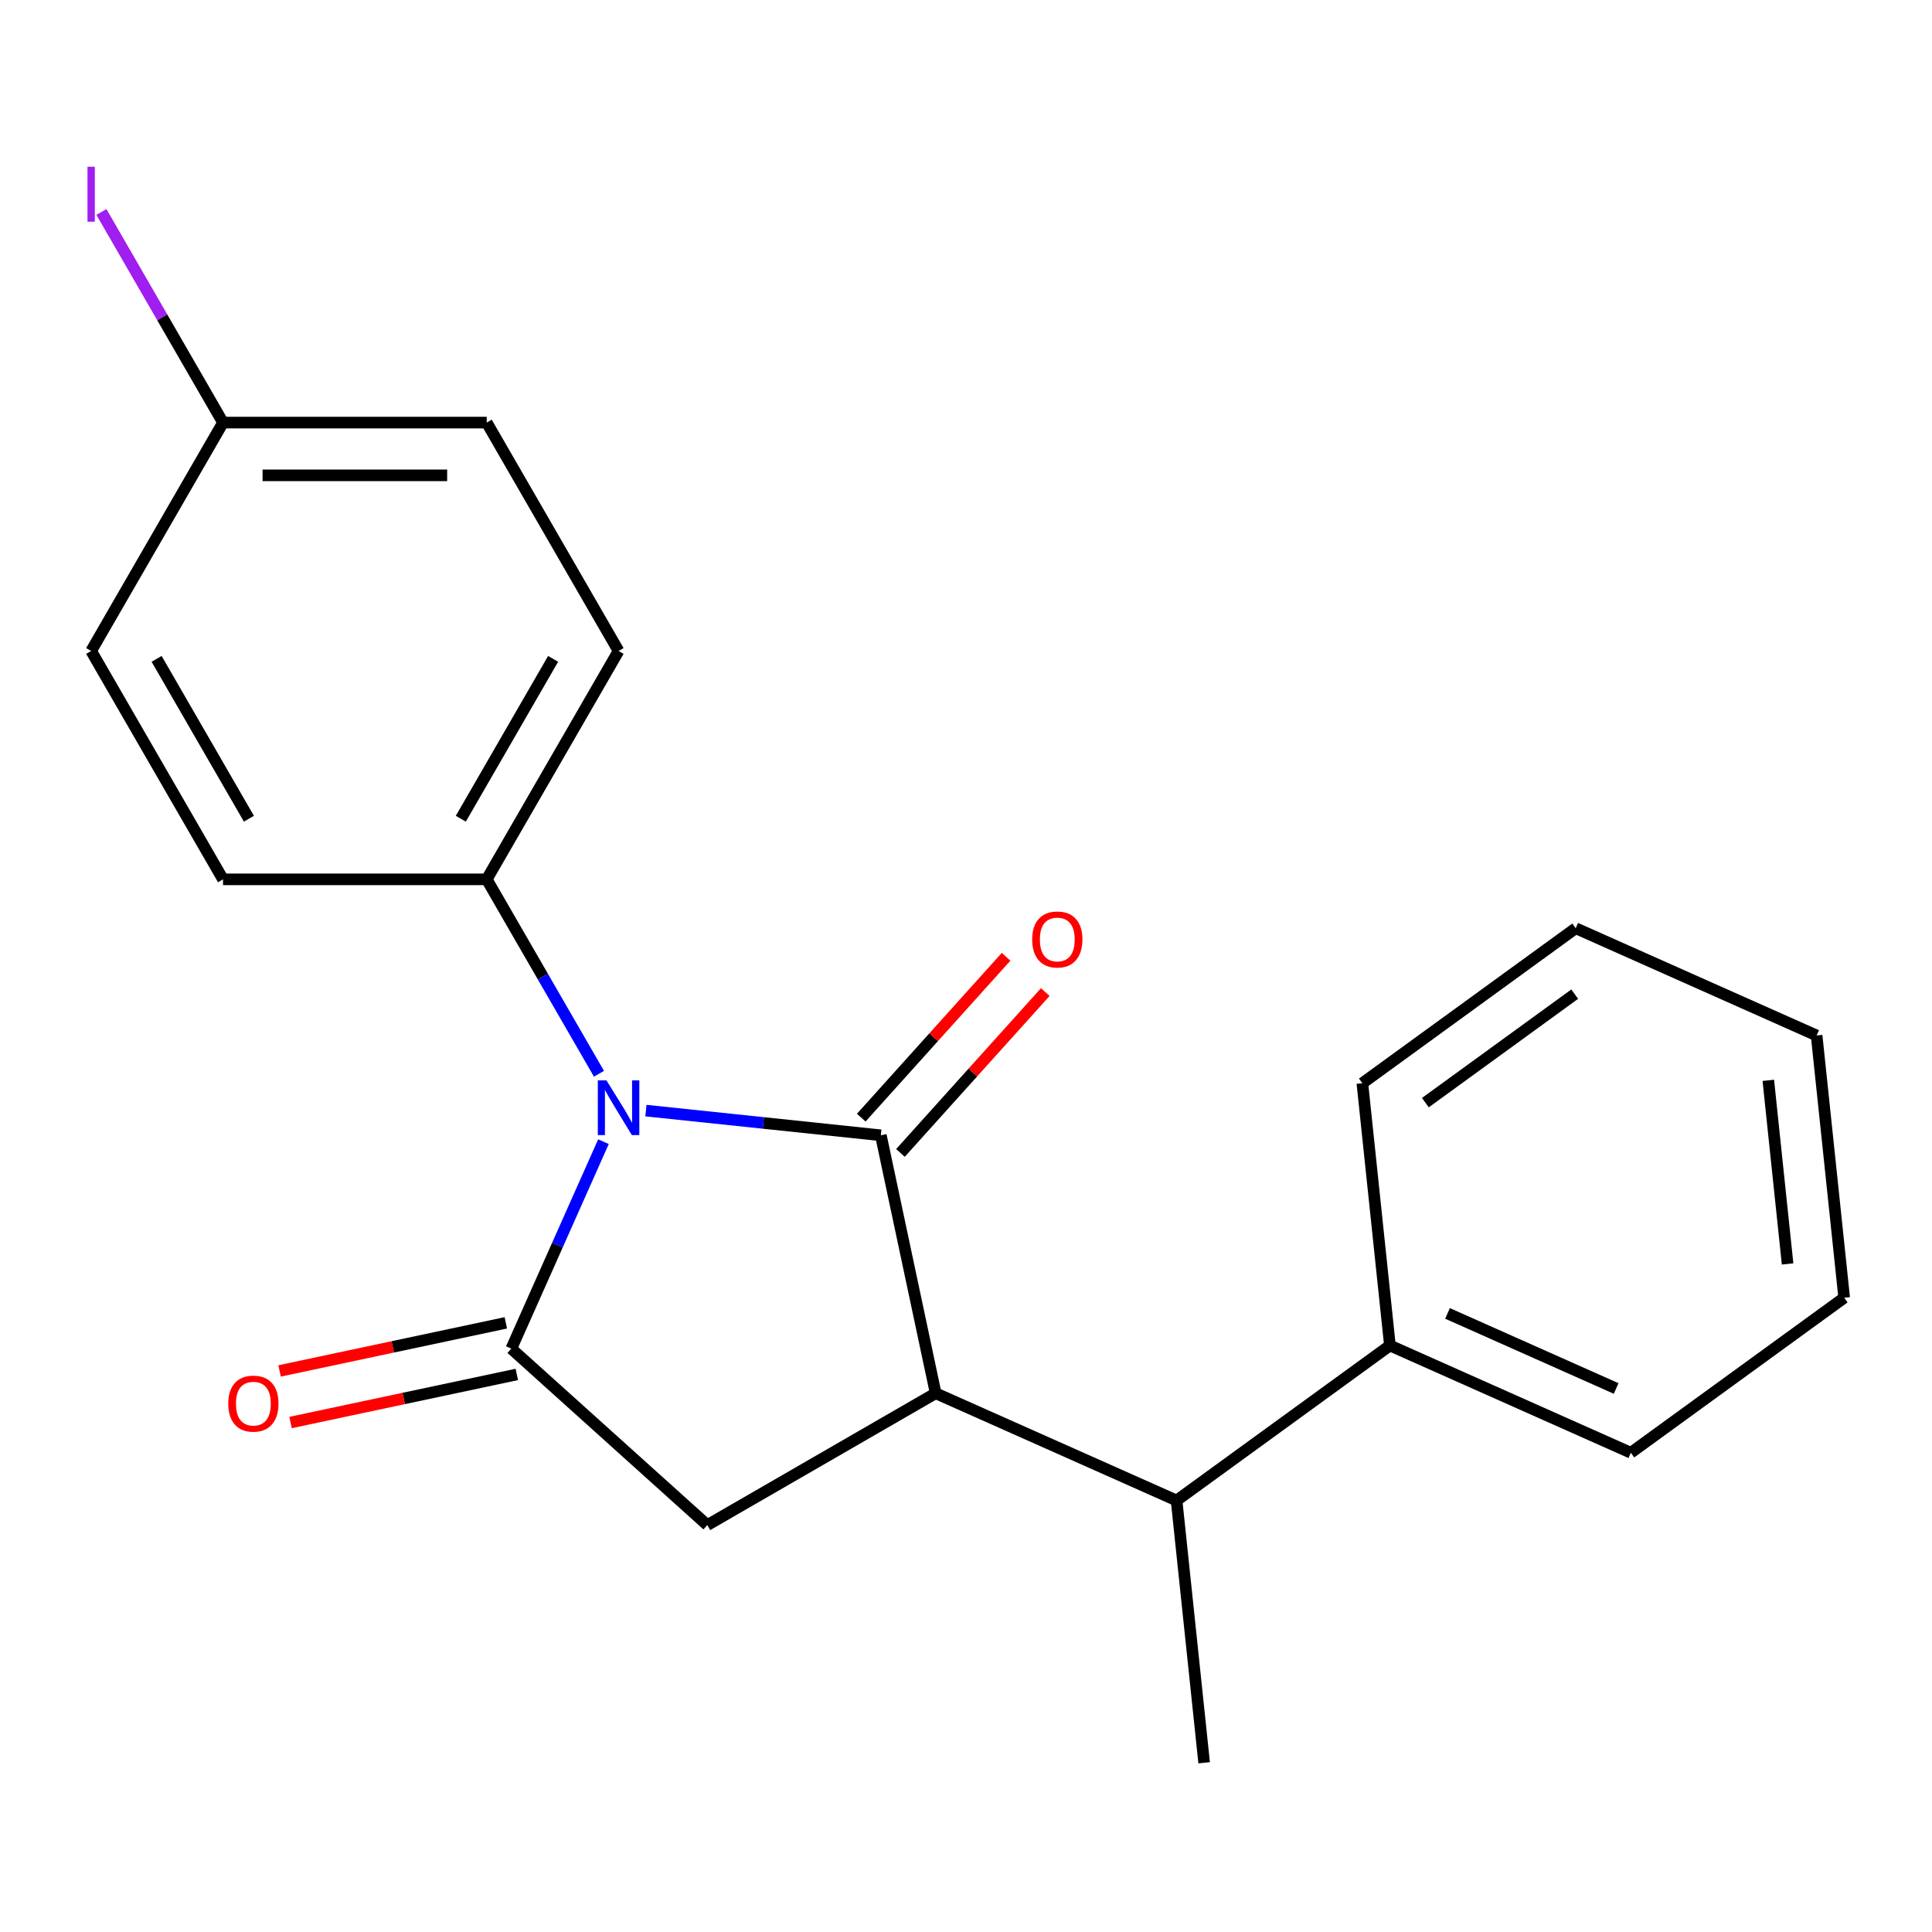 <?xml version='1.0' encoding='iso-8859-1'?>
<svg version='1.1' baseProfile='full'
              xmlns='http://www.w3.org/2000/svg'
                      xmlns:rdkit='http://www.rdkit.org/xml'
                      xmlns:xlink='http://www.w3.org/1999/xlink'
                  xml:space='preserve'
width='1000px' height='1000px' viewBox='0 0 1000 1000'>
<!-- END OF HEADER -->
<rect style='opacity:1.0;fill:#FFFFFF;stroke:none' width='1000' height='1000' x='0' y='0'> </rect>
<path class='bond-0' d='M 334.326,574.845 L 395.124,581.236' style='fill:none;fill-rule:evenodd;stroke:#0000FF;stroke-width:6px;stroke-linecap:butt;stroke-linejoin:miter;stroke-opacity:1' />
<path class='bond-0' d='M 395.124,581.236 L 455.921,587.626' style='fill:none;fill-rule:evenodd;stroke:#000000;stroke-width:6px;stroke-linecap:butt;stroke-linejoin:miter;stroke-opacity:1' />
<path class='bond-1' d='M 312.35,590.93 L 288.503,644.492' style='fill:none;fill-rule:evenodd;stroke:#0000FF;stroke-width:6px;stroke-linecap:butt;stroke-linejoin:miter;stroke-opacity:1' />
<path class='bond-1' d='M 288.503,644.492 L 264.656,698.053' style='fill:none;fill-rule:evenodd;stroke:#000000;stroke-width:6px;stroke-linecap:butt;stroke-linejoin:miter;stroke-opacity:1' />
<path class='bond-5' d='M 310.028,555.786 L 280.977,505.467' style='fill:none;fill-rule:evenodd;stroke:#0000FF;stroke-width:6px;stroke-linecap:butt;stroke-linejoin:miter;stroke-opacity:1' />
<path class='bond-5' d='M 280.977,505.467 L 251.925,455.149' style='fill:none;fill-rule:evenodd;stroke:#000000;stroke-width:6px;stroke-linecap:butt;stroke-linejoin:miter;stroke-opacity:1' />
<path class='bond-2' d='M 455.921,587.626 L 484.3,721.139' style='fill:none;fill-rule:evenodd;stroke:#000000;stroke-width:6px;stroke-linecap:butt;stroke-linejoin:miter;stroke-opacity:1' />
<path class='bond-6' d='M 466.065,596.759 L 503.551,555.127' style='fill:none;fill-rule:evenodd;stroke:#000000;stroke-width:6px;stroke-linecap:butt;stroke-linejoin:miter;stroke-opacity:1' />
<path class='bond-6' d='M 503.551,555.127 L 541.036,513.495' style='fill:none;fill-rule:evenodd;stroke:#FF0000;stroke-width:6px;stroke-linecap:butt;stroke-linejoin:miter;stroke-opacity:1' />
<path class='bond-6' d='M 445.778,578.492 L 483.263,536.86' style='fill:none;fill-rule:evenodd;stroke:#000000;stroke-width:6px;stroke-linecap:butt;stroke-linejoin:miter;stroke-opacity:1' />
<path class='bond-6' d='M 483.263,536.86 L 520.749,495.229' style='fill:none;fill-rule:evenodd;stroke:#FF0000;stroke-width:6px;stroke-linecap:butt;stroke-linejoin:miter;stroke-opacity:1' />
<path class='bond-3' d='M 264.656,698.053 L 366.092,789.387' style='fill:none;fill-rule:evenodd;stroke:#000000;stroke-width:6px;stroke-linecap:butt;stroke-linejoin:miter;stroke-opacity:1' />
<path class='bond-7' d='M 261.818,684.702 L 203.267,697.147' style='fill:none;fill-rule:evenodd;stroke:#000000;stroke-width:6px;stroke-linecap:butt;stroke-linejoin:miter;stroke-opacity:1' />
<path class='bond-7' d='M 203.267,697.147 L 144.717,709.592' style='fill:none;fill-rule:evenodd;stroke:#FF0000;stroke-width:6px;stroke-linecap:butt;stroke-linejoin:miter;stroke-opacity:1' />
<path class='bond-7' d='M 267.493,711.404 L 208.943,723.85' style='fill:none;fill-rule:evenodd;stroke:#000000;stroke-width:6px;stroke-linecap:butt;stroke-linejoin:miter;stroke-opacity:1' />
<path class='bond-7' d='M 208.943,723.85 L 150.393,736.295' style='fill:none;fill-rule:evenodd;stroke:#FF0000;stroke-width:6px;stroke-linecap:butt;stroke-linejoin:miter;stroke-opacity:1' />
<path class='bond-4' d='M 484.3,721.139 L 608.996,776.656' style='fill:none;fill-rule:evenodd;stroke:#000000;stroke-width:6px;stroke-linecap:butt;stroke-linejoin:miter;stroke-opacity:1' />
<path class='bond-21' d='M 484.3,721.139 L 366.092,789.387' style='fill:none;fill-rule:evenodd;stroke:#000000;stroke-width:6px;stroke-linecap:butt;stroke-linejoin:miter;stroke-opacity:1' />
<path class='bond-8' d='M 608.996,776.656 L 719.423,696.426' style='fill:none;fill-rule:evenodd;stroke:#000000;stroke-width:6px;stroke-linecap:butt;stroke-linejoin:miter;stroke-opacity:1' />
<path class='bond-15' d='M 608.996,776.656 L 623.263,912.405' style='fill:none;fill-rule:evenodd;stroke:#000000;stroke-width:6px;stroke-linecap:butt;stroke-linejoin:miter;stroke-opacity:1' />
<path class='bond-9' d='M 251.925,455.149 L 320.173,336.94' style='fill:none;fill-rule:evenodd;stroke:#000000;stroke-width:6px;stroke-linecap:butt;stroke-linejoin:miter;stroke-opacity:1' />
<path class='bond-9' d='M 238.521,423.768 L 286.294,341.022' style='fill:none;fill-rule:evenodd;stroke:#000000;stroke-width:6px;stroke-linecap:butt;stroke-linejoin:miter;stroke-opacity:1' />
<path class='bond-10' d='M 251.925,455.149 L 115.43,455.149' style='fill:none;fill-rule:evenodd;stroke:#000000;stroke-width:6px;stroke-linecap:butt;stroke-linejoin:miter;stroke-opacity:1' />
<path class='bond-16' d='M 719.423,696.426 L 844.118,751.944' style='fill:none;fill-rule:evenodd;stroke:#000000;stroke-width:6px;stroke-linecap:butt;stroke-linejoin:miter;stroke-opacity:1' />
<path class='bond-16' d='M 749.231,679.815 L 836.517,718.677' style='fill:none;fill-rule:evenodd;stroke:#000000;stroke-width:6px;stroke-linecap:butt;stroke-linejoin:miter;stroke-opacity:1' />
<path class='bond-17' d='M 719.423,696.426 L 705.155,560.678' style='fill:none;fill-rule:evenodd;stroke:#000000;stroke-width:6px;stroke-linecap:butt;stroke-linejoin:miter;stroke-opacity:1' />
<path class='bond-13' d='M 320.173,336.94 L 251.925,218.732' style='fill:none;fill-rule:evenodd;stroke:#000000;stroke-width:6px;stroke-linecap:butt;stroke-linejoin:miter;stroke-opacity:1' />
<path class='bond-12' d='M 115.43,455.149 L 47.182,336.94' style='fill:none;fill-rule:evenodd;stroke:#000000;stroke-width:6px;stroke-linecap:butt;stroke-linejoin:miter;stroke-opacity:1' />
<path class='bond-12' d='M 128.834,423.768 L 81.061,341.022' style='fill:none;fill-rule:evenodd;stroke:#000000;stroke-width:6px;stroke-linecap:butt;stroke-linejoin:miter;stroke-opacity:1' />
<path class='bond-11' d='M 115.43,218.732 L 47.182,336.94' style='fill:none;fill-rule:evenodd;stroke:#000000;stroke-width:6px;stroke-linecap:butt;stroke-linejoin:miter;stroke-opacity:1' />
<path class='bond-14' d='M 115.43,218.732 L 83.962,164.228' style='fill:none;fill-rule:evenodd;stroke:#000000;stroke-width:6px;stroke-linecap:butt;stroke-linejoin:miter;stroke-opacity:1' />
<path class='bond-14' d='M 83.962,164.228 L 52.494,109.724' style='fill:none;fill-rule:evenodd;stroke:#A01EEF;stroke-width:6px;stroke-linecap:butt;stroke-linejoin:miter;stroke-opacity:1' />
<path class='bond-22' d='M 115.43,218.732 L 251.925,218.732' style='fill:none;fill-rule:evenodd;stroke:#000000;stroke-width:6px;stroke-linecap:butt;stroke-linejoin:miter;stroke-opacity:1' />
<path class='bond-22' d='M 135.904,246.031 L 231.451,246.031' style='fill:none;fill-rule:evenodd;stroke:#000000;stroke-width:6px;stroke-linecap:butt;stroke-linejoin:miter;stroke-opacity:1' />
<path class='bond-19' d='M 844.118,751.944 L 954.545,671.714' style='fill:none;fill-rule:evenodd;stroke:#000000;stroke-width:6px;stroke-linecap:butt;stroke-linejoin:miter;stroke-opacity:1' />
<path class='bond-18' d='M 705.155,560.678 L 815.583,480.448' style='fill:none;fill-rule:evenodd;stroke:#000000;stroke-width:6px;stroke-linecap:butt;stroke-linejoin:miter;stroke-opacity:1' />
<path class='bond-18' d='M 737.765,570.729 L 815.065,514.568' style='fill:none;fill-rule:evenodd;stroke:#000000;stroke-width:6px;stroke-linecap:butt;stroke-linejoin:miter;stroke-opacity:1' />
<path class='bond-20' d='M 815.583,480.448 L 940.278,535.966' style='fill:none;fill-rule:evenodd;stroke:#000000;stroke-width:6px;stroke-linecap:butt;stroke-linejoin:miter;stroke-opacity:1' />
<path class='bond-23' d='M 954.545,671.714 L 940.278,535.966' style='fill:none;fill-rule:evenodd;stroke:#000000;stroke-width:6px;stroke-linecap:butt;stroke-linejoin:miter;stroke-opacity:1' />
<path class='bond-23' d='M 925.256,654.205 L 915.268,559.182' style='fill:none;fill-rule:evenodd;stroke:#000000;stroke-width:6px;stroke-linecap:butt;stroke-linejoin:miter;stroke-opacity:1' />
<path  class='atom-0' d='M 313.913 559.198
L 323.193 574.198
Q 324.113 575.678, 325.593 578.358
Q 327.073 581.038, 327.153 581.198
L 327.153 559.198
L 330.913 559.198
L 330.913 587.518
L 327.033 587.518
L 317.073 571.118
Q 315.913 569.198, 314.673 566.998
Q 313.473 564.798, 313.113 564.118
L 313.113 587.518
L 309.433 587.518
L 309.433 559.198
L 313.913 559.198
' fill='#0000FF'/>
<path  class='atom-7' d='M 534.255 486.27
Q 534.255 479.47, 537.615 475.67
Q 540.975 471.87, 547.255 471.87
Q 553.535 471.87, 556.895 475.67
Q 560.255 479.47, 560.255 486.27
Q 560.255 493.15, 556.855 497.07
Q 553.455 500.95, 547.255 500.95
Q 541.015 500.95, 537.615 497.07
Q 534.255 493.19, 534.255 486.27
M 547.255 497.75
Q 551.575 497.75, 553.895 494.87
Q 556.255 491.95, 556.255 486.27
Q 556.255 480.71, 553.895 477.91
Q 551.575 475.07, 547.255 475.07
Q 542.935 475.07, 540.575 477.87
Q 538.255 480.67, 538.255 486.27
Q 538.255 491.99, 540.575 494.87
Q 542.935 497.75, 547.255 497.75
' fill='#FF0000'/>
<path  class='atom-8' d='M 118.143 726.512
Q 118.143 719.712, 121.503 715.912
Q 124.863 712.112, 131.143 712.112
Q 137.423 712.112, 140.783 715.912
Q 144.143 719.712, 144.143 726.512
Q 144.143 733.392, 140.743 737.312
Q 137.343 741.192, 131.143 741.192
Q 124.903 741.192, 121.503 737.312
Q 118.143 733.432, 118.143 726.512
M 131.143 737.992
Q 135.463 737.992, 137.783 735.112
Q 140.143 732.192, 140.143 726.512
Q 140.143 720.952, 137.783 718.152
Q 135.463 715.312, 131.143 715.312
Q 126.823 715.312, 124.463 718.112
Q 122.143 720.912, 122.143 726.512
Q 122.143 732.232, 124.463 735.112
Q 126.823 737.992, 131.143 737.992
' fill='#FF0000'/>
<path  class='atom-15' d='M 45.282 86.303
L 49.082 86.303
L 49.082 114.743
L 45.282 114.743
L 45.282 86.303
' fill='#A01EEF'/>
</svg>
